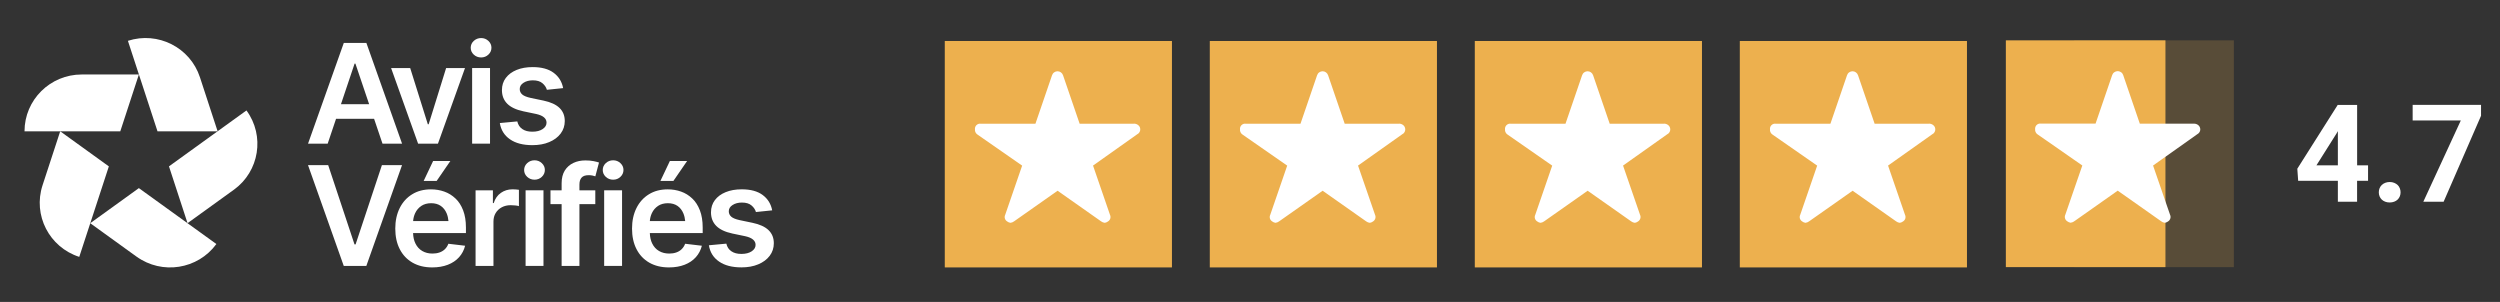 <?xml version="1.0" encoding="UTF-8"?>
<svg id="graphics" xmlns="http://www.w3.org/2000/svg" viewBox="0 0 581.3 70.21">
  <rect x="0" y="0" width="581.3" height="70.21" fill="#333333" stroke="none"/>
  <defs>
    <style>
      .cls-1 {
        fill-rule: evenodd;
      }

      .cls-1, .cls-2 {
        fill: #fff;
      }

      .cls-3 {
        fill: #edb04e;
      }

      .cls-4 {
        fill: #ecb04e;
        opacity: .2;
      }
    </style>
  </defs>
  <g>
    <g>
      <path class="cls-2" d="M78.14,27.62h8.84l1.96,5.79h4.55l-8.3-23.43h-5.25l-8.32,23.43h4.57l1.95-5.79h0ZM82.45,14.79h.19l3.19,9.44h-6.55l3.17-9.44Z"/>
      <path class="cls-2" d="M101.83,33.41l6.29-17.58h-4.39l-4.06,13.07h-.19l-4.1-13.07h-4.44l6.28,17.58h4.62Z"/>
      <path class="cls-2" d="M113.94,15.82h-4.16v17.58h4.16V15.82Z"/>
      <path class="cls-2" d="M111.87,13.36c.65,0,1.22-.22,1.69-.66.47-.44.71-.98.71-1.6s-.24-1.15-.71-1.59-1.04-.66-1.69-.66-1.23.22-1.71.66c-.47.44-.71.98-.71,1.6s.24,1.15.71,1.59c.47.44,1.05.66,1.71.66h0Z"/>
      <path class="cls-2" d="M130.36,31.06c.64-.85.96-1.82.96-2.92,0-1.25-.41-2.26-1.23-3.05-.82-.79-2.06-1.35-3.72-1.7l-3.02-.63c-.89-.2-1.54-.46-1.92-.79-.38-.33-.58-.75-.58-1.27,0-.59.29-1.07.88-1.45.58-.38,1.31-.57,2.17-.57.96,0,1.7.22,2.23.67.53.45.87.96,1.03,1.53l3.78-.39c-.28-1.49-1.02-2.68-2.2-3.56-1.19-.89-2.82-1.33-4.89-1.33-1.41,0-2.66.22-3.73.66-1.07.44-1.91,1.06-2.51,1.86-.6.8-.9,1.74-.9,2.83,0,1.28.41,2.33,1.22,3.15.81.82,2.07,1.42,3.76,1.78l3.02.63c1.58.36,2.37,1.03,2.37,2.01,0,.59-.3,1.08-.9,1.49-.6.4-1.4.61-2.39.61s-1.73-.2-2.33-.61c-.61-.4-1-1-1.18-1.78l-4.06.38c.26,1.61,1.05,2.88,2.36,3.78,1.31.91,3.05,1.36,5.21,1.36,1.47,0,2.78-.23,3.91-.71,1.13-.47,2.02-1.13,2.66-1.98h0Z"/>
      <path class="cls-2" d="M88.8,38.4l-6.12,18.43h-.25l-6.12-18.43h-4.69l8.31,23.43h5.25l8.3-23.43h-4.68Z"/>
      <path class="cls-2" d="M98.51,42.07h3.02l3.19-4.64h-4.01l-2.2,4.64Z"/>
      <path class="cls-2" d="M105.9,46.15c-.75-.72-1.62-1.26-2.59-1.6-.98-.35-2.01-.52-3.09-.52-1.69,0-3.15.38-4.39,1.15-1.24.76-2.21,1.83-2.89,3.2-.68,1.37-1.03,2.96-1.03,4.77s.34,3.43,1.04,4.78c.69,1.35,1.68,2.4,2.97,3.14,1.29.74,2.81,1.11,4.58,1.11,1.37,0,2.58-.21,3.64-.62,1.06-.41,1.93-1,2.61-1.76.68-.76,1.14-1.65,1.4-2.66l-3.89-.46c-.19.5-.46.92-.82,1.27-.35.34-.77.59-1.26.76-.49.17-1.03.25-1.62.25-.91,0-1.7-.2-2.38-.6-.68-.4-1.21-.98-1.58-1.74-.34-.68-.52-1.5-.55-2.43h12.29v-1.29c0-1.54-.22-2.87-.65-3.99-.43-1.12-1.02-2.04-1.78-2.76h0ZM97.96,47.88c.63-.42,1.4-.63,2.29-.63s1.64.21,2.25.63c.6.42,1.05,1,1.36,1.74.22.53.36,1.12.42,1.78h-8.22c.05-.66.21-1.27.47-1.83.33-.71.81-1.27,1.44-1.69Z"/>
      <path class="cls-2" d="M119.16,44.02c-1.01,0-1.91.28-2.7.83-.79.55-1.34,1.34-1.66,2.37h-.19v-2.96h-4.03v17.58h4.16v-10.32c0-.75.17-1.41.51-1.98.34-.57.81-1.01,1.42-1.34.6-.32,1.29-.49,2.06-.49.35,0,.71.02,1.09.06.38.04.66.09.84.16v-3.8c-.19-.03-.43-.06-.72-.08-.29-.02-.55-.03-.77-.03h0Z"/>
      <path class="cls-2" d="M124.29,37.27c-.66,0-1.23.22-1.71.66-.47.44-.71.98-.71,1.6s.24,1.15.71,1.59c.47.44,1.05.66,1.71.66s1.22-.22,1.69-.66.71-.98.71-1.6-.24-1.15-.71-1.59c-.47-.44-1.04-.66-1.69-.66h0Z"/>
      <path class="cls-2" d="M126.37,44.25h-4.16v17.58h4.16v-17.58Z"/>
      <path class="cls-2" d="M136.1,37.3c-1.01,0-1.94.19-2.77.58s-1.5.98-2,1.76c-.49.79-.74,1.77-.74,2.96v1.65h-2.59v3.21h2.59v14.37h4.14v-14.37h3.69v-3.21h-3.69v-1.35c0-.69.17-1.23.5-1.6.33-.38.88-.57,1.65-.57.34,0,.64.03.9.09.26.06.48.12.65.18l.85-3.21c-.26-.1-.68-.2-1.24-.32-.56-.12-1.21-.17-1.94-.17h0Z"/>
      <path class="cls-2" d="M144.64,44.25h-4.16v17.58h4.16v-17.58Z"/>
      <path class="cls-2" d="M142.57,37.27c-.66,0-1.23.22-1.71.66-.47.44-.71.98-.71,1.6s.24,1.15.71,1.59c.47.44,1.04.66,1.71.66s1.22-.22,1.69-.66.71-.98.71-1.6-.24-1.15-.71-1.59c-.47-.44-1.04-.66-1.69-.66h0Z"/>
      <path class="cls-2" d="M159.77,37.43h-4.01l-2.2,4.64h3.02l3.19-4.64Z"/>
      <path class="cls-2" d="M160.95,46.15c-.75-.72-1.62-1.26-2.59-1.6-.98-.35-2.01-.52-3.09-.52-1.69,0-3.15.38-4.39,1.15-1.24.76-2.21,1.83-2.89,3.2-.68,1.37-1.03,2.96-1.03,4.77s.34,3.43,1.04,4.78c.69,1.35,1.68,2.4,2.97,3.14,1.29.74,2.81,1.11,4.58,1.11,1.37,0,2.58-.21,3.64-.62,1.06-.41,1.93-1,2.61-1.76.68-.76,1.14-1.65,1.4-2.66l-3.89-.46c-.19.5-.46.92-.82,1.27-.35.34-.77.59-1.26.76-.49.17-1.03.25-1.62.25-.91,0-1.7-.2-2.38-.6-.68-.4-1.21-.98-1.58-1.74-.34-.68-.52-1.5-.55-2.43h12.29v-1.29c0-1.54-.22-2.87-.65-3.99-.43-1.12-1.02-2.04-1.78-2.76h0ZM153,47.88c.63-.42,1.4-.63,2.29-.63s1.64.21,2.25.63c.6.42,1.05,1,1.36,1.74.22.53.36,1.12.42,1.78h-8.22c.05-.66.21-1.27.47-1.83.33-.71.81-1.27,1.44-1.69h0Z"/>
      <path class="cls-2" d="M178.7,53.51c-.82-.79-2.06-1.35-3.72-1.7l-3.02-.63c-.9-.2-1.54-.46-1.92-.79-.38-.33-.58-.75-.58-1.27,0-.59.29-1.07.88-1.45.59-.38,1.31-.57,2.17-.57.96,0,1.7.22,2.23.67.53.45.87.96,1.03,1.53l3.78-.39c-.28-1.49-1.02-2.68-2.2-3.56-1.19-.89-2.82-1.33-4.89-1.33-1.41,0-2.66.22-3.73.66-1.08.44-1.91,1.06-2.51,1.86-.6.8-.9,1.74-.9,2.83,0,1.28.41,2.33,1.22,3.15.81.82,2.07,1.42,3.76,1.78l3.02.63c1.58.36,2.37,1.03,2.37,2.01,0,.59-.3,1.08-.9,1.49-.6.4-1.4.61-2.39.61s-1.72-.2-2.33-.61c-.61-.4-1-1-1.18-1.78l-4.06.38c.26,1.61,1.05,2.88,2.36,3.78,1.31.91,3.05,1.36,5.21,1.36,1.48,0,2.78-.23,3.91-.71,1.13-.47,2.02-1.13,2.66-1.98.64-.85.96-1.82.96-2.92,0-1.25-.41-2.26-1.23-3.05h0Z"/>
    </g>
    <g>
      <path class="cls-2" d="M19,17.32c-7.34,0-13.3,5.91-13.3,13.21h22.27l4.32-13.21h-13.3Z"/>
      <path class="cls-2" d="M46.49,17.97c-2.27-6.94-9.77-10.73-16.75-8.48l6.88,21.04h13.98l-4.11-12.56Z"/>
      <path class="cls-2" d="M54.37,44.13c5.94-4.29,7.26-12.54,2.94-18.45l-18.02,13,4.32,13.21,10.75-7.76h0Z"/>
      <path class="cls-2" d="M31.74,59.66c5.94,4.29,14.26,2.98,18.57-2.92l-18.02-13-11.31,8.16,10.75,7.76Z"/>
      <path class="cls-2" d="M9.89,43.09c-2.27,6.94,1.55,14.39,8.54,16.64l6.88-21.04-11.31-8.16-4.11,12.56Z"/>
    </g>
  </g>
  <g>
    <path class="cls-2" d="M548.07,38.44h2.55v3.6h-2.55v4.87h-4.47v-4.87h-9.23l-.2-2.81,9.39-14.83h4.52v14.04ZM538.62,38.44h4.98v-7.95l-.29.51-4.69,7.44Z"/>
    <path class="cls-2" d="M553.12,44.72c0-.34.06-.66.18-.95.12-.29.29-.55.51-.76.22-.21.49-.38.8-.5.31-.12.65-.19,1.04-.19s.73.06,1.04.19.58.29.8.5c.22.21.39.46.51.76s.18.61.18.95-.06.65-.18.94c-.12.29-.29.54-.51.75s-.49.38-.8.49c-.31.12-.66.18-1.04.18s-.73-.06-1.04-.18c-.31-.12-.58-.28-.8-.49-.22-.21-.39-.46-.51-.75-.12-.29-.18-.6-.18-.94Z"/>
    <path class="cls-2" d="M576.9,26.9l-8.71,20.01h-4.72l8.72-18.9h-11.2v-3.62h15.9v2.51Z"/>
  </g>
  <g>
    <g>
      <path class="cls-4" d="M519.42,9.38v52.73h-37.11v-10.65h-.02c-.25.2-.55.32-.86.35-.28-.05-.55-.17-.77-.34-.25-.16-.43-.4-.51-.68-.08-.28-.06-.59.07-.85l2.08-6.03v-6.71l-5.3-3.69-3.2-2.22c-.17-.1-.3-.24-.4-.4-.1-.16-.17-.34-.2-.53v-.25c-.03-.18,0-.37.05-.55.06-.18.16-.34.29-.47.13-.13.29-.23.47-.29.18-.06.37-.07.55-.04h7.74V9.38h37.11Z"/>
      <rect class="cls-3" x="466.4" y="9.38" width="37.11" height="52.73"/>
      <path class="cls-3" d="M477.01,28.75v4.76l-3.2-2.22c-.17-.1-.3-.24-.4-.4-.1-.16-.17-.34-.2-.53v-.25c-.03-.18,0-.37.05-.55.06-.18.16-.34.29-.47.13-.13.29-.23.47-.29.18-.06.37-.07.55-.04h2.44Z"/>
      <polygon class="cls-3" points="482.31 28.75 482.31 37.2 477.01 33.51 477.01 28.75 482.31 28.75"/>
      <path class="cls-3" d="M480.23,49.94l2.08-6.03v7.55h-.02c-.25.2-.55.32-.86.35-.28-.05-.55-.17-.77-.34-.25-.16-.43-.4-.51-.68-.08-.28-.06-.59.07-.85Z"/>
    </g>
    <path class="cls-1" d="M511.61,30.1c0,.18-.05.35-.12.51-.08.16-.18.3-.32.42l-.25.17-2.11,1.5-5.3,3.75-2.88,2.04,2.88,8.35,1.07,3.09c.13.27.15.56.07.85-.08.28-.25.52-.5.68-.19.15-.4.26-.64.31-.04.02-.09.02-.13.03-.31-.03-.61-.15-.85-.34l-4.31-3.04-5.3-3.73-.51-.36-4.79,3.38-5.3,3.73h-.02c-.25.2-.55.32-.86.35-.28-.05-.55-.17-.77-.34-.25-.16-.43-.4-.51-.68-.08-.28-.06-.59.07-.85l2.08-6.03,1.87-5.41-1.87-1.3-5.3-3.69-3.2-2.22c-.17-.1-.3-.24-.4-.4-.1-.16-.17-.34-.2-.53v-.25c-.03-.18,0-.37.05-.55.06-.18.16-.34.29-.47.13-.13.29-.23.47-.29.18-.06.37-.07.55-.04h12.69l.35-1.02,3.51-10.25c.09-.27.26-.51.5-.67.23-.17.51-.26.79-.26.17,0,.35.04.51.11.1.03.2.09.28.15.24.17.4.4.49.67l3.86,11.28h12.6c.38,0,.75.13,1.03.38.14.12.25.27.32.44.08.17.11.35.11.53Z"/>
    <g>
      <path class="cls-3" d="M457.36,9.53h-52.82v52.65h52.82V9.53Z"/>
      <path class="cls-1" d="M448.53,28.75c.38,0,.75.13,1.03.38.14.12.25.27.33.44.07.17.11.35.1.54,0,.18-.04.35-.12.51-.07.16-.18.3-.31.42l-.26.17-10.29,7.29,3.94,11.44c.13.26.15.56.08.85-.08.28-.26.52-.51.68-.22.18-.49.29-.77.34-.31-.03-.61-.15-.86-.34l-10.12-7.12-10.12,7.12c-.25.19-.55.31-.86.34-.28-.05-.55-.16-.77-.34-.25-.16-.42-.4-.51-.68-.08-.28-.05-.58.08-.84l3.94-11.44-10.37-7.21c-.16-.1-.3-.24-.4-.4-.1-.16-.17-.34-.2-.53v-.25c-.03-.19,0-.37.05-.55.06-.18.16-.34.29-.47.13-.13.29-.23.47-.29.18-.06.37-.07.55-.04h12.69l3.86-11.27c.09-.27.26-.51.49-.67.23-.17.51-.26.79-.26s.56.09.79.26c.23.17.4.4.49.67l3.86,11.27h12.6Z"/>
      <path class="cls-3" d="M395.74,9.53h-52.82v52.65h52.82V9.53Z"/>
      <path class="cls-1" d="M386.91,28.75c.38,0,.75.13,1.03.38.14.12.25.27.32.44.08.17.11.35.11.54,0,.18-.05.35-.12.51-.07.16-.18.3-.31.42l-.26.17-10.29,7.29,3.95,11.44c.13.26.15.56.07.85-.08.28-.26.52-.5.68-.22.18-.49.29-.77.34-.31-.03-.61-.15-.86-.34l-10.12-7.12-10.12,7.12c-.25.19-.55.31-.86.34-.28-.05-.55-.16-.77-.34-.25-.16-.43-.4-.51-.68-.08-.28-.05-.58.08-.84l3.94-11.44-10.37-7.21c-.16-.1-.3-.24-.4-.4-.1-.16-.17-.34-.2-.53v-.25c-.03-.19-.01-.37.05-.55.06-.18.16-.34.29-.47.13-.13.3-.23.47-.29.18-.06.37-.07.56-.04h12.69l3.86-11.27c.09-.27.26-.51.49-.67.23-.17.51-.26.79-.26s.56.09.79.26c.23.17.4.4.49.67l3.86,11.27h12.6Z"/>
      <path class="cls-3" d="M334.12,9.53h-52.82v52.65h52.82V9.53Z"/>
      <path class="cls-1" d="M325.29,28.75c.38,0,.75.13,1.03.38.14.12.25.27.32.44.07.17.11.35.11.54,0,.18-.05.35-.12.51-.07.16-.18.3-.31.42l-.26.17-10.29,7.29,3.95,11.44c.13.26.15.56.07.85-.08.28-.26.52-.5.68-.22.18-.49.29-.77.34-.31-.03-.61-.15-.86-.34l-10.12-7.12-10.12,7.12c-.25.19-.55.31-.86.34-.28-.05-.55-.16-.77-.34-.25-.16-.43-.4-.51-.68-.08-.28-.05-.58.08-.84l3.94-11.44-10.37-7.21c-.16-.1-.3-.24-.4-.4-.1-.16-.17-.34-.2-.53v-.25c-.03-.19-.01-.37.05-.55.06-.18.16-.34.29-.47.13-.13.3-.23.47-.29.18-.06.37-.07.56-.04h12.69l3.86-11.27c.09-.27.26-.51.49-.67.23-.17.51-.26.79-.26s.56.09.79.26c.23.17.4.4.49.67l3.86,11.27h12.6Z"/>
      <path class="cls-3" d="M272.5,9.53h-52.82v52.65h52.82V9.53Z"/>
      <path class="cls-1" d="M263.67,28.75c.38,0,.75.13,1.03.38.14.12.25.27.33.44.07.17.11.35.1.54,0,.18-.04.35-.12.51-.07.16-.18.3-.31.42l-.26.17-10.29,7.29,3.94,11.44c.13.26.15.56.08.85-.08.28-.26.52-.51.68-.22.18-.49.29-.77.34-.31-.03-.61-.15-.86-.34l-10.12-7.12-10.12,7.12c-.25.19-.54.31-.86.34-.28-.05-.55-.16-.77-.34-.25-.16-.43-.4-.51-.68-.08-.28-.05-.58.08-.84l3.94-11.44-10.37-7.21c-.16-.1-.3-.24-.4-.4-.1-.16-.17-.34-.2-.53v-.25c-.03-.19-.01-.37.05-.55.06-.18.16-.34.29-.47.13-.13.3-.23.47-.29.18-.06.37-.07.56-.04h12.69l3.86-11.27c.09-.27.26-.51.49-.67.23-.17.51-.26.79-.26s.56.09.79.26c.23.17.4.4.49.67l3.86,11.27h12.6Z"/>
    </g>
  </g>
</svg>